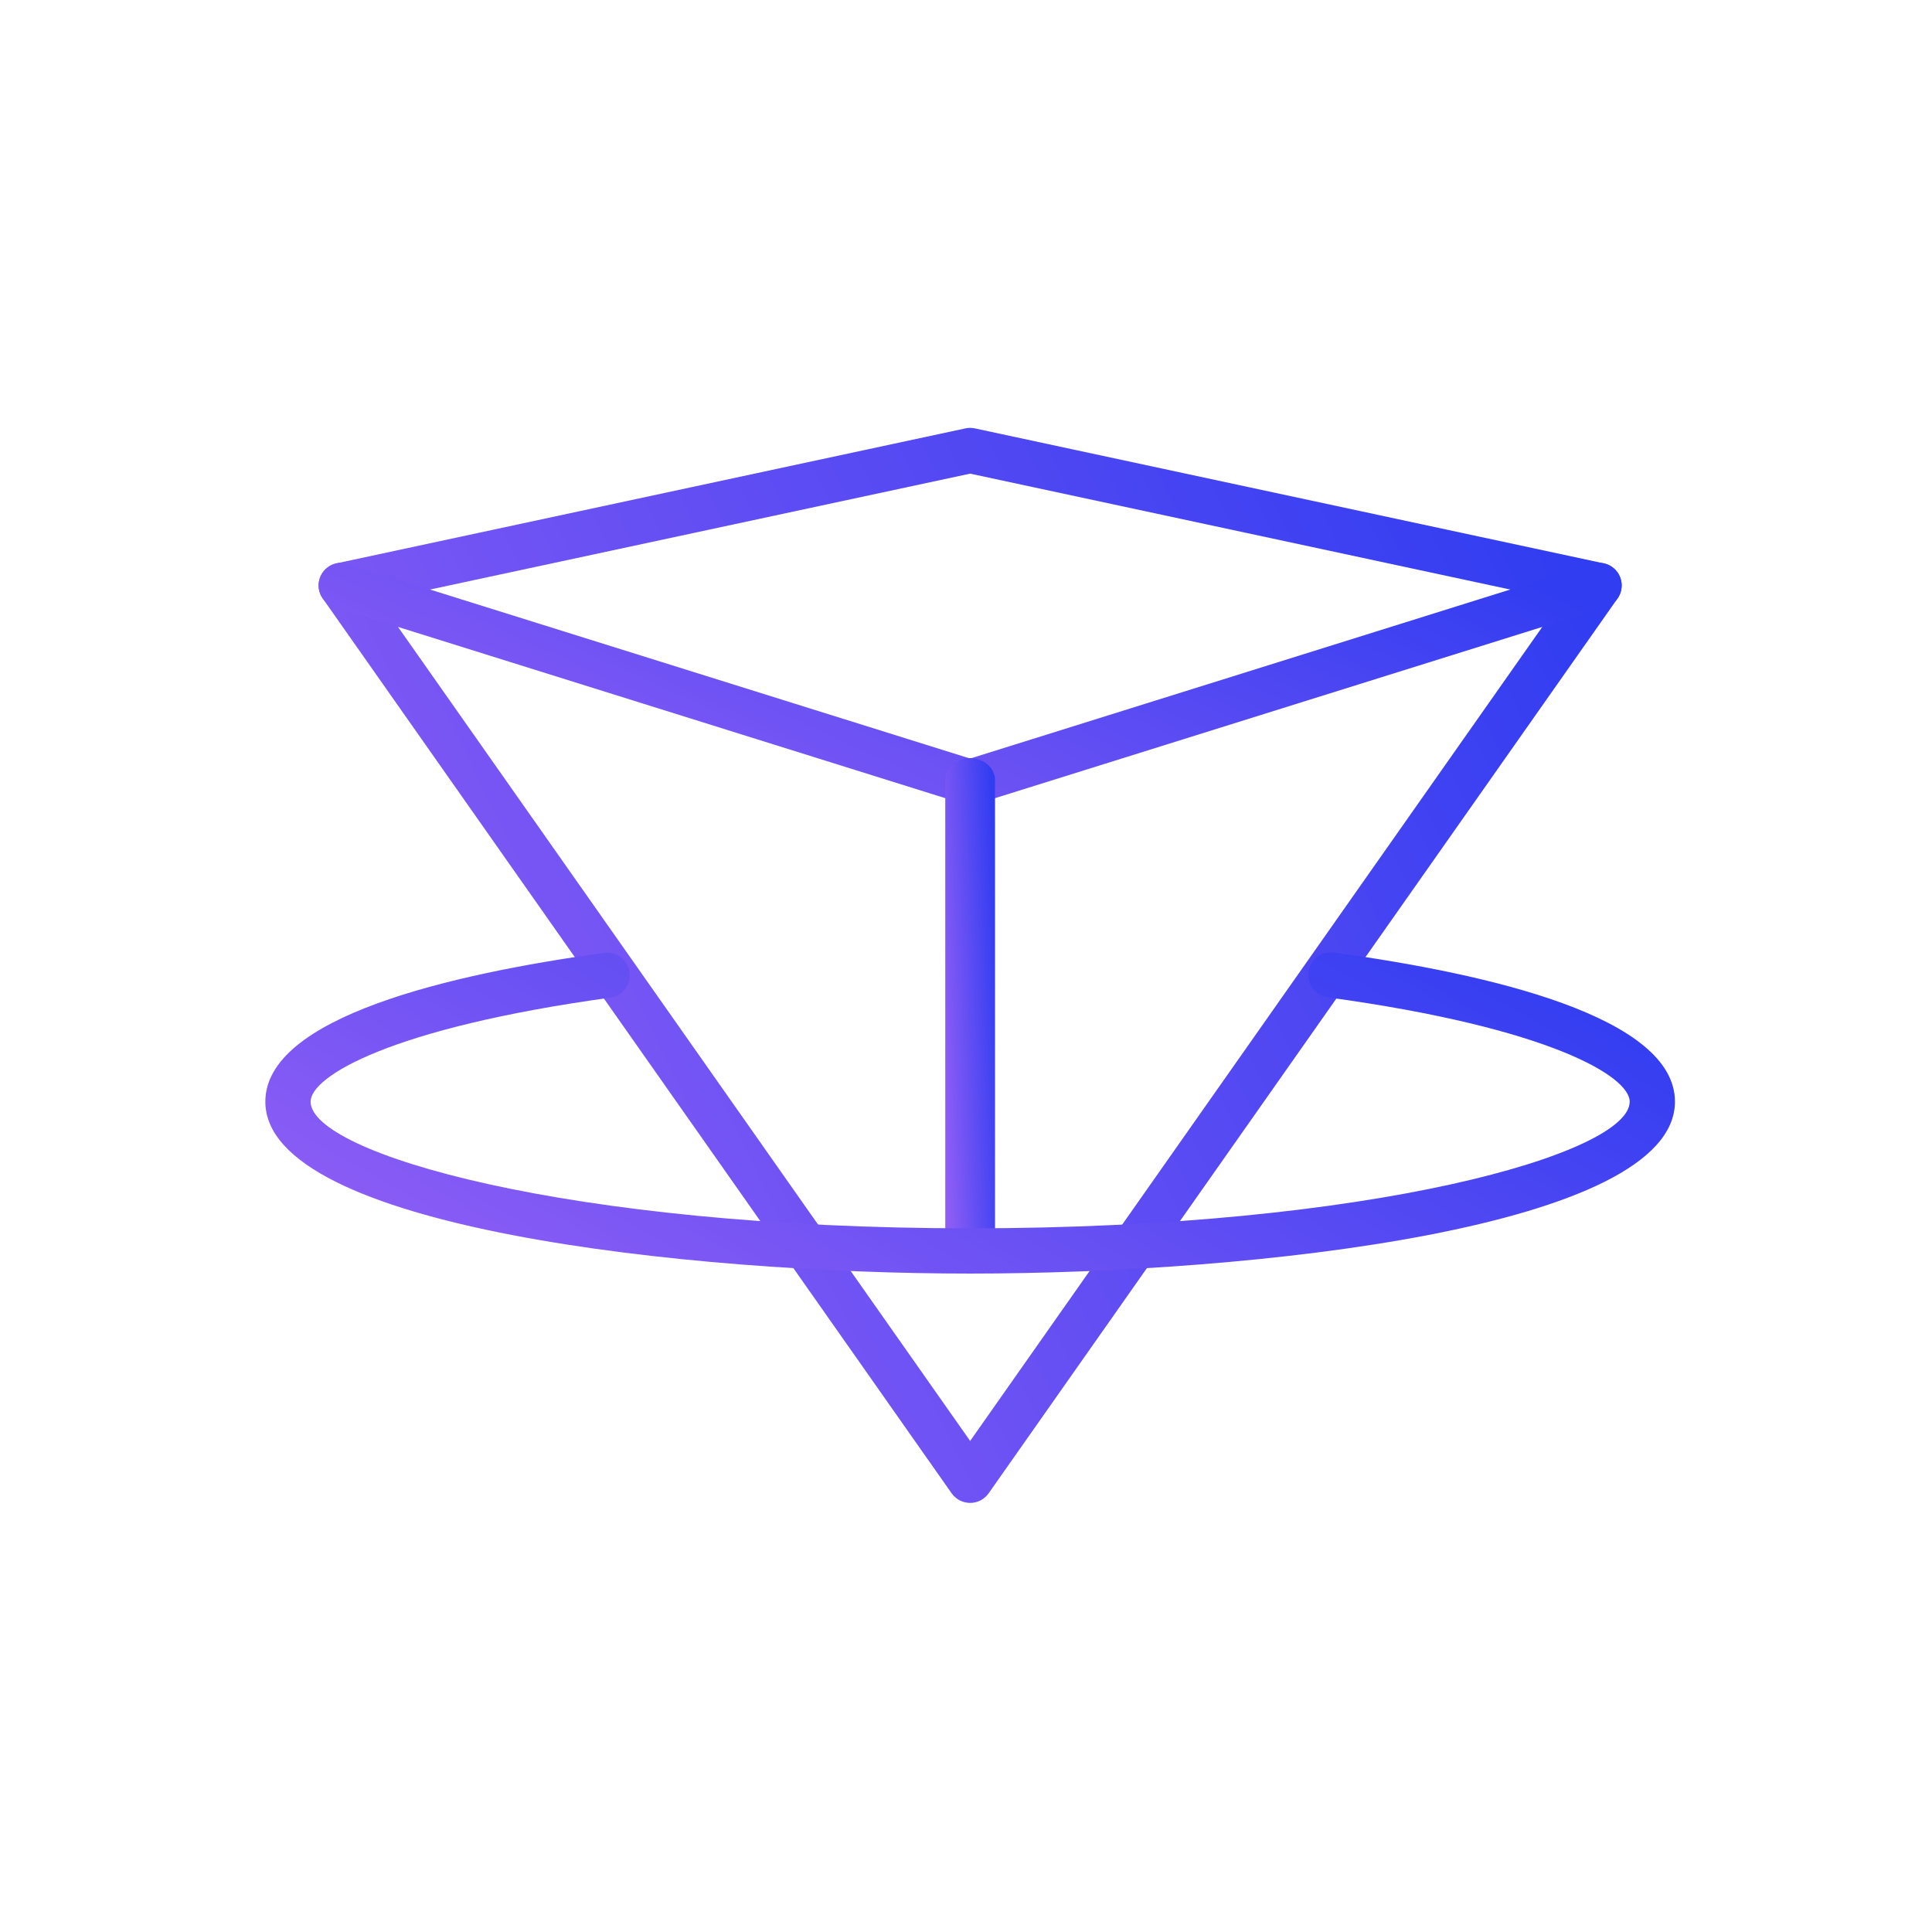 <svg xmlns="http://www.w3.org/2000/svg" width="233" height="233" viewBox="0 0 233 233" fill="none"><path d="M117 181.251C116.111 181.251 115.279 180.819 114.767 180.092L38.921 72.175C38.394 71.426 38.279 70.462 38.613 69.612C38.948 68.759 39.685 68.131 40.582 67.939L116.428 51.664C116.801 51.581 117.198 51.581 117.571 51.664L193.417 67.939C194.314 68.131 195.051 68.759 195.386 69.612C195.72 70.463 195.605 71.426 195.078 72.175L119.231 180.092C118.72 180.818 117.888 181.251 117 181.251ZM45.754 72.409L117 173.779L188.245 72.409L117 57.121L45.754 72.409Z" fill="url(#paint0_linear_1110_4514)"></path><path d="M117 97.068C116.724 97.068 116.449 97.026 116.186 96.944L40.339 73.21C38.9 72.759 38.098 71.229 38.548 69.791C39.001 68.353 40.528 67.547 41.967 68.002L117 91.481L192.032 68.002C193.468 67.55 194.998 68.353 195.451 69.791C195.901 71.228 195.099 72.759 193.66 73.21L117.814 96.944C117.55 97.026 117.275 97.068 117 97.068Z" fill="url(#paint1_linear_1110_4514)"></path><path d="M117 152.426C115.344 152.426 114 151.224 114 149.741V94.111C114 92.627 115.344 91.426 117 91.426C118.656 91.426 120 92.627 120 94.111V149.741C120 151.224 118.656 152.426 117 152.426Z" fill="url(#paint2_linear_1110_4514)"></path><g filter="url(#filter0_f_1110_4514)"><path d="M117 153.593C82.834 153.593 32 148.071 32 132.862C32 122.681 54.209 117.483 72.839 114.915C74.337 114.692 75.708 115.751 75.915 117.244C76.12 118.738 75.078 120.115 73.585 120.32C47.081 123.973 37.459 129.822 37.459 132.862C37.459 139.089 68.443 148.136 117 148.136C165.558 148.136 196.541 139.089 196.541 132.862C196.541 129.805 186.849 123.932 160.14 120.283C158.648 120.079 157.602 118.704 157.807 117.212C158.011 115.721 159.346 114.662 160.88 114.878C179.637 117.44 202 122.64 202 132.862C202 148.071 151.167 153.593 117 153.593Z" fill="url(#paint3_linear_1110_4514)"></path></g><defs><filter id="filter0_f_1110_4514" x="30" y="112.85" width="174" height="42.742" filterUnits="userSpaceOnUse" color-interpolation-filters="sRGB"><feGaussianBlur stdDeviation="1"></feGaussianBlur></filter><linearGradient id="paint0_linear_1110_4514" x1="44.434" y1="156.426" x2="195.826" y2="81.816" gradientUnits="userSpaceOnUse"><stop stop-color="#8D5DF5"></stop><stop offset="1" stop-color="#313DF1"></stop></linearGradient><linearGradient id="paint1_linear_1110_4514" x1="44.432" y1="91.478" x2="76.927" y2="20.354" gradientUnits="userSpaceOnUse"><stop stop-color="#8D5DF5"></stop><stop offset="1" stop-color="#313DF1"></stop></linearGradient><linearGradient id="paint2_linear_1110_4514" x1="114.229" y1="140.746" x2="121.402" y2="140.459" gradientUnits="userSpaceOnUse"><stop stop-color="#8D5DF5"></stop><stop offset="1" stop-color="#313DF1"></stop></linearGradient><linearGradient id="paint3_linear_1110_4514" x1="38.5" y1="146.174" x2="87.163" y2="59.357" gradientUnits="userSpaceOnUse"><stop stop-color="#8D5DF5"></stop><stop offset="1" stop-color="#313DF1"></stop></linearGradient></defs></svg>